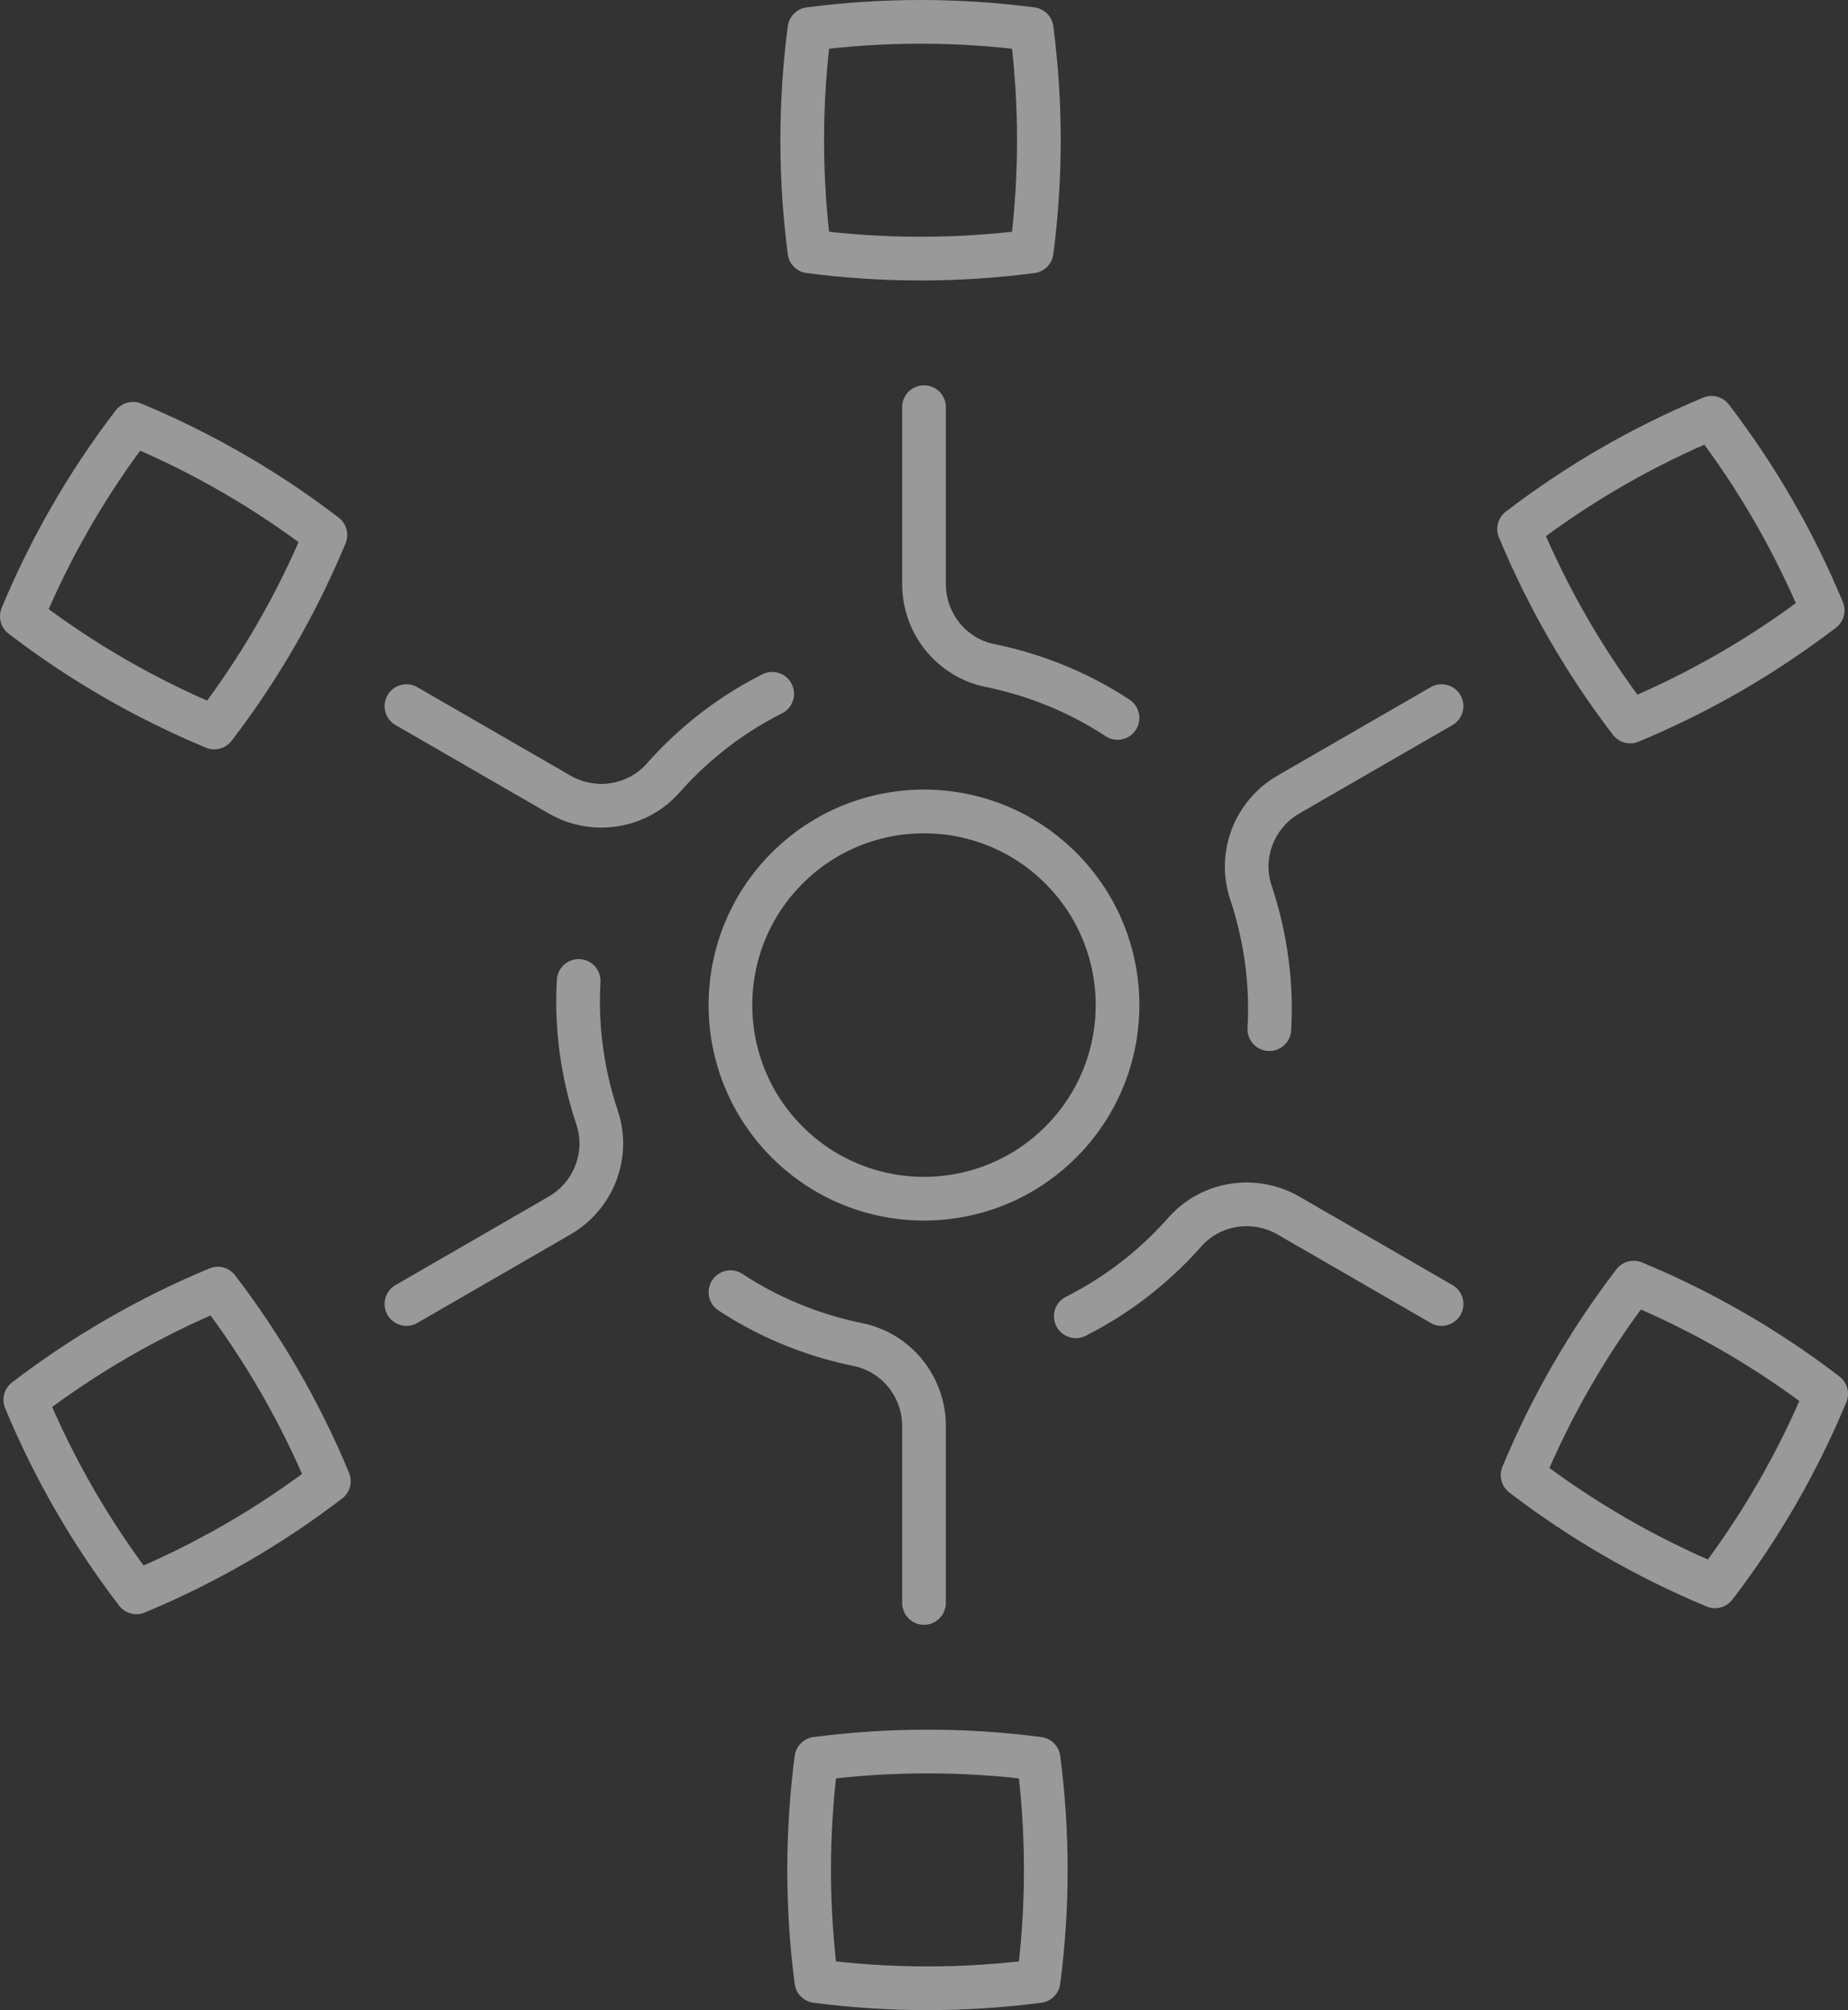 <?xml version="1.0" encoding="UTF-8"?>
<svg id="Layer_2" data-name="Layer 2" xmlns="http://www.w3.org/2000/svg" width="42.308" height="46" viewBox="0 0 42.308 46">
  <rect x="0" y="0" width="42.308" height="46" fill="#333333" stroke="none"/>
  <g id="_レイヤー_1" data-name="レイヤー 1">
    <g>
      <g style="opacity: .5;">
        <circle cx="21.154" cy="23" r="4.431" transform="translate(-10.068 21.695) rotate(-45)" style="fill: none; stroke: #fff; stroke-linecap: round; stroke-linejoin: round;"/>
        <path d="m21.154,9.318v4.047c0,.901.629,1.686,1.511,1.865.815.166,1.867.506,2.92,1.199" style="fill: none; stroke: #fff; stroke-linecap: round; stroke-linejoin: round;"/>
        <path d="m33.003,16.159l-3.505,2.023c-.78.45-1.145,1.387-.86,2.242.264.789.495,1.87.422,3.128" style="fill: none; stroke: #fff; stroke-linecap: round; stroke-linejoin: round;"/>
        <path d="m33.003,29.841l-3.505-2.024c-.78-.45-1.774-.298-2.371.376-.551.623-1.372,1.364-2.498,1.929" style="fill: none; stroke: #fff; stroke-linecap: round; stroke-linejoin: round;"/>
        <path d="m21.154,36.682v-4.047c0-.901-.629-1.685-1.511-1.865-.815-.166-1.867-.506-2.92-1.199" style="fill: none; stroke: #fff; stroke-linecap: round; stroke-linejoin: round;"/>
        <path d="m9.305,29.841l3.505-2.024c.78-.45,1.145-1.387.86-2.241-.264-.789-.495-1.87-.422-3.128" style="fill: none; stroke: #fff; stroke-linecap: round; stroke-linejoin: round;"/>
        <path d="m9.305,16.159l3.505,2.023c.78.45,1.774.298,2.371-.376.551-.623,1.372-1.364,2.498-1.929" style="fill: none; stroke: #fff; stroke-linecap: round; stroke-linejoin: round;"/>
        <path d="m23.619,5.753c-1.696.22-3.392.22-5.088,0-.22-1.696-.22-3.392,0-5.088,1.696-.22,3.392-.22,5.088,0,.22,1.696.22,3.392,0,5.088Z" style="fill: none; stroke: #fff; stroke-linecap: round; stroke-linejoin: round;"/>
        <path d="m7.45,12.242c-.657,1.579-1.505,3.048-2.544,4.406-1.579-.657-3.048-1.505-4.406-2.544.657-1.579,1.505-3.048,2.544-4.406,1.579.657,3.048,1.505,4.406,2.544Z" style="fill: none; stroke: #fff; stroke-linecap: round; stroke-linejoin: round;"/>
        <path d="m4.985,29.489c1.039,1.358,1.887,2.827,2.544,4.406-1.359,1.039-2.827,1.887-4.406,2.544-1.039-1.359-1.887-2.827-2.544-4.406,1.359-1.039,2.827-1.887,4.406-2.544Z" style="fill: none; stroke: #fff; stroke-linecap: round; stroke-linejoin: round;"/>
        <path d="m18.689,40.247c1.696-.22,3.392-.22,5.088,0,.22,1.696.22,3.392,0,5.088-1.696.22-3.392.22-5.088,0-.22-1.696-.22-3.392,0-5.088Z" style="fill: none; stroke: #fff; stroke-linecap: round; stroke-linejoin: round;"/>
        <path d="m34.858,33.758c.657-1.579,1.505-3.048,2.544-4.406,1.579.657,3.048,1.505,4.406,2.544-.657,1.579-1.505,3.048-2.544,4.406-1.579-.657-3.048-1.505-4.406-2.544Z" style="fill: none; stroke: #fff; stroke-linecap: round; stroke-linejoin: round;"/>
        <path d="m37.322,16.511c-1.039-1.359-1.887-2.827-2.544-4.406,1.359-1.039,2.827-1.887,4.406-2.544,1.039,1.359,1.887,2.827,2.544,4.406-1.359,1.039-2.827,1.887-4.406,2.544Z" style="fill: none; stroke: #fff; stroke-linecap: round; stroke-linejoin: round;"/>
      </g>
      <rect x=".154" y=".5" width="42" height="45" style="fill: none;"/>
    </g>
  </g>
</svg>